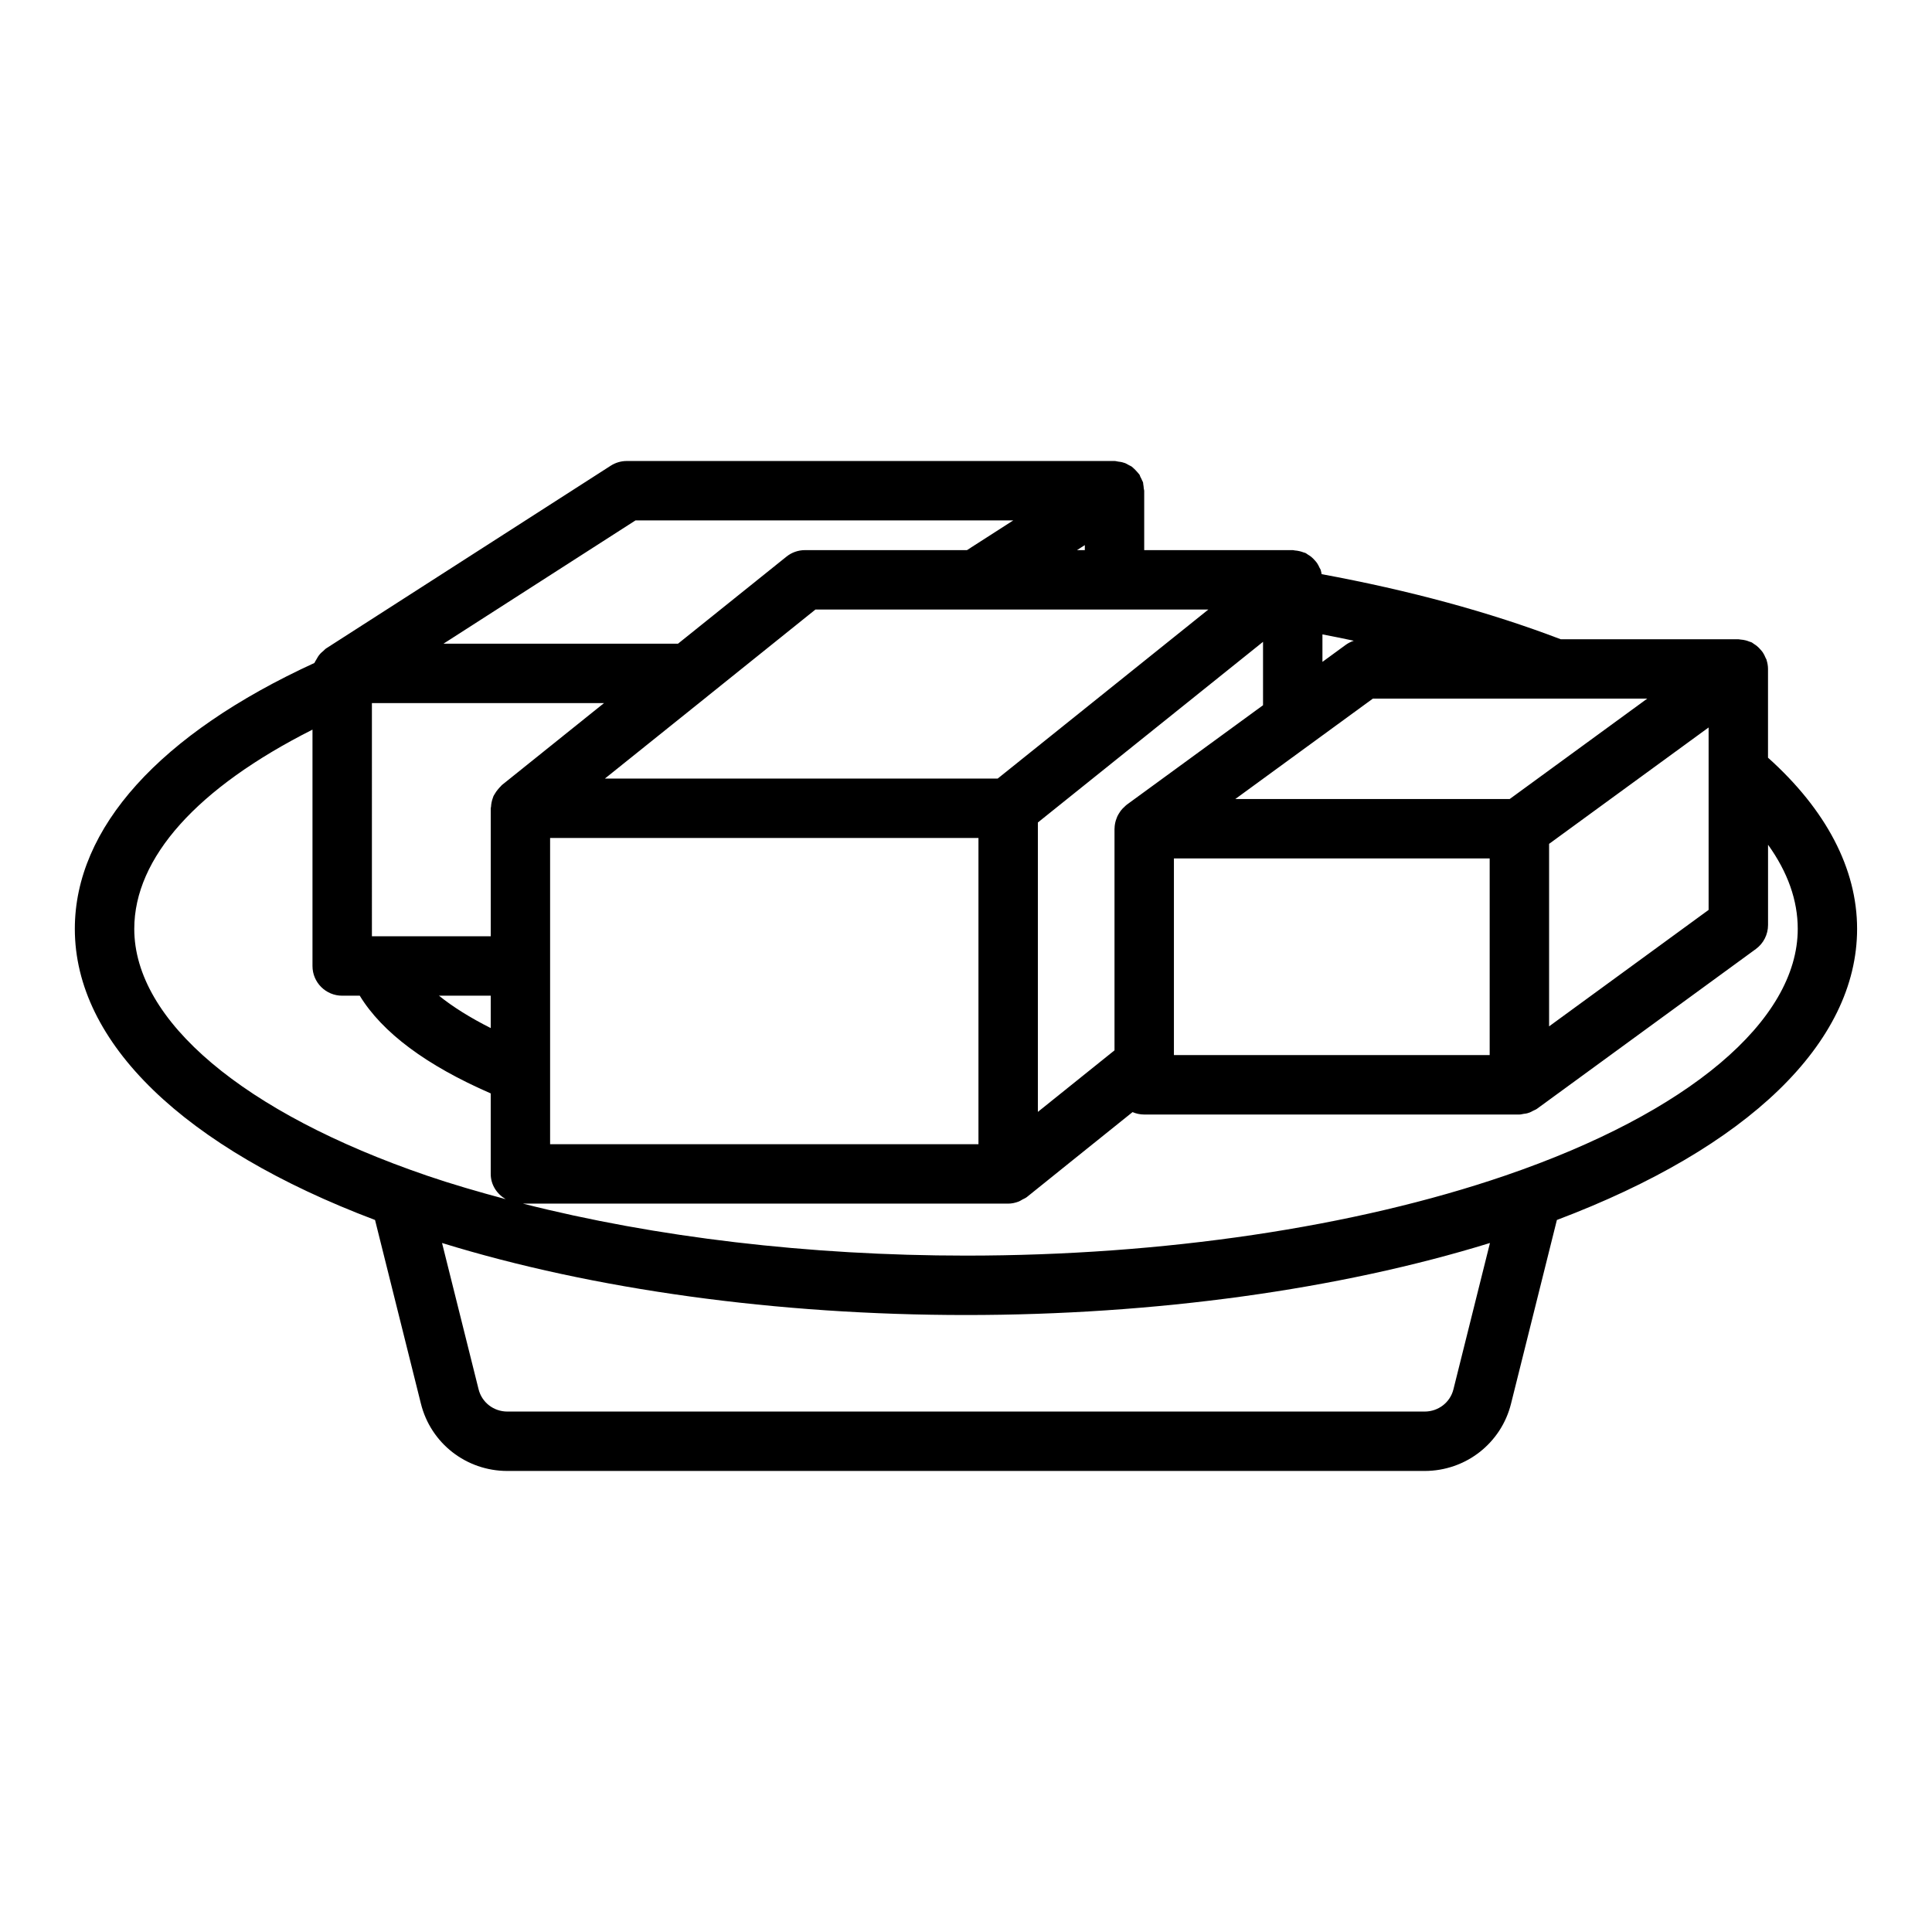 <?xml version="1.0" encoding="UTF-8"?>
<!-- Uploaded to: SVG Find, www.svgrepo.com, Generator: SVG Find Mixer Tools -->
<svg fill="#000000" width="800px" height="800px" version="1.1" viewBox="144 144 512 512" xmlns="http://www.w3.org/2000/svg">
 <path d="m612.54 344.79v-23.516c0-0.801-0.141-1.574-0.371-2.316-0.012-0.043-0.008-0.086-0.02-0.129-0.059-0.184-0.184-0.324-0.254-0.5-0.207-0.508-0.438-0.996-0.742-1.449-0.176-0.258-0.379-0.477-0.582-0.711-0.297-0.344-0.609-0.668-0.965-0.961-0.262-0.211-0.531-0.391-0.816-0.57-0.195-0.121-0.352-0.285-0.559-0.391-0.195-0.102-0.414-0.129-0.617-0.211-0.305-0.125-0.609-0.234-0.93-0.32-0.465-0.125-0.93-0.188-1.406-0.227-0.211-0.004-0.398-0.086-0.609-0.086h-47.07c-18.902-7.219-40.211-12.977-63.352-17.246-0.059-0.309-0.098-0.617-0.195-0.91-0.023-0.066-0.016-0.137-0.039-0.203-0.078-0.219-0.227-0.391-0.324-0.598-0.199-0.445-0.41-0.875-0.688-1.273-0.184-0.262-0.395-0.48-0.605-0.719-0.301-0.336-0.609-0.652-0.969-0.934-0.262-0.207-0.535-0.375-0.824-0.547-0.215-0.129-0.391-0.305-0.621-0.414-0.176-0.086-0.367-0.102-0.551-0.172-0.316-0.125-0.629-0.219-0.961-0.301-0.445-0.109-0.887-0.18-1.336-0.211-0.184-0.016-0.355-0.09-0.547-0.09h-39.359v-15.742c0-0.188-0.094-0.344-0.105-0.531-0.004-0.055-0.016-0.109-0.02-0.168-0.031-0.34-0.051-0.66-0.125-0.996-0.039-0.176-0.012-0.348-0.062-0.52s-0.164-0.305-0.227-0.473c-0.121-0.328-0.281-0.617-0.441-0.922-0.02-0.039-0.035-0.082-0.059-0.117-0.09-0.168-0.098-0.359-0.203-0.523-0.027-0.039-0.07-0.059-0.094-0.098-0.188-0.285-0.434-0.504-0.656-0.762-0.223-0.258-0.441-0.492-0.695-0.719-0.211-0.188-0.398-0.398-0.629-0.562-0.203-0.145-0.434-0.215-0.645-0.34-0.094-0.055-0.195-0.102-0.289-0.152-0.27-0.145-0.512-0.309-0.801-0.422-0.258-0.098-0.52-0.164-0.789-0.238-0.336-0.09-0.664-0.121-1.008-0.164-0.348-0.043-0.672-0.164-1.023-0.164h-129.26c-1.508 0-2.984 0.434-4.25 1.25l-75.414 48.414c-0.293 0.188-0.492 0.457-0.75 0.676-0.273 0.23-0.543 0.438-0.781 0.703-0.465 0.512-0.82 1.078-1.133 1.68-0.117 0.223-0.273 0.41-0.367 0.645-0.023 0.059-0.07 0.102-0.09 0.16-40.945 18.801-63.48 43.699-63.48 70.457 0 30.172 28.883 58.008 79.559 77.152l12.148 48.641c2.598 10.52 12.016 17.871 22.906 17.871h243.09c10.895 0 20.309-7.348 22.91-17.852l12.148-48.66c50.672-19.148 79.559-46.98 79.559-77.152 0-15.953-8.215-31.562-23.617-45.367zm-118.08-32.672c2.797 0.539 5.574 1.098 8.309 1.684-0.77 0.254-1.5 0.629-2.168 1.113l-6.141 4.488zm13.355 17.027h72.715l-35.211 25.703-1.238 0.902h-72.715zm88.984 7.641v48.348l-42.273 30.859v-48.363zm-58.02 34.711v52.113h-83.68v-52.113zm-60.062-40.605-36.133 26.375c-0.246 0.18-0.438 0.41-0.66 0.613-0.133 0.121-0.262 0.227-0.387 0.359-0.188 0.199-0.363 0.398-0.527 0.613-0.137 0.18-0.246 0.367-0.367 0.555-0.207 0.32-0.402 0.645-0.559 0.992-0.066 0.145-0.109 0.297-0.168 0.445-0.078 0.203-0.16 0.398-0.219 0.605-0.191 0.66-0.312 1.34-0.324 2.043 0 0.043-0.016 0.086-0.016 0.129v58.73l-20.309 16.312v-76.695l1.254-1.008 58.414-46.871zm-14.492-25.359-55.824 44.793-104.09-0.004 27.086-21.73c0.004-0.004 0.008-0.012 0.012-0.016l28.688-23.043zm-60.922 60.535v81.16h-113.52v-81.16zm28.184-77.609v1.328h-2.07zm-119.08-6.543h100.11l-11.258 7.227c-0.012 0.008-0.016 0.02-0.027 0.027l-0.965 0.617h-42.934c-1.793 0-3.535 0.609-4.926 1.738l-28.73 23.059h-62.152zm-69.848 48.414h61.504l-27.062 21.719c-0.133 0.109-0.215 0.258-0.34 0.371-0.238 0.219-0.43 0.457-0.641 0.703-0.367 0.43-0.691 0.871-0.957 1.359-0.09 0.164-0.199 0.301-0.277 0.469-0.082 0.18-0.125 0.371-0.195 0.559-0.27 0.734-0.422 1.496-0.461 2.281-0.008 0.148-0.082 0.266-0.082 0.406v33.926h-31.488zm31.488 77.539v8.578c-5.457-2.746-10.055-5.629-13.715-8.578zm-16.961 47.664c-0.004 0-0.008-0.008-0.016-0.008-48.523-16.602-77.488-41.043-77.488-65.367 0-18.867 16.66-37.379 47.23-52.801v62.641c0 4.348 3.519 7.871 7.871 7.871h4.656c5.981 9.801 17.664 18.469 34.707 25.895v21.336c0 2.894 1.637 5.32 3.965 6.688-7.215-1.934-14.266-3.977-20.926-6.254zm272.09 56.645c-0.859 3.473-3.996 5.898-7.625 5.898h-243.1c-3.629 0-6.766-2.426-7.625-5.918l-9.68-38.754c39.984 12.344 88.848 19.09 138.86 19.09s98.871-6.746 138.85-19.09zm13.754-56.652c-0.004 0-0.008 0.008-0.016 0.008-39.949 13.68-90.703 21.215-142.91 21.215-41.684 0-82.344-4.875-117.41-13.777h128.59c0.969 0 1.922-0.219 2.828-0.57 0.336-0.129 0.613-0.34 0.926-0.512 0.395-0.219 0.82-0.363 1.18-0.652l10.469-8.422c0.004-0.004 0.004-0.004 0.008-0.008l17.543-14.09c0.949 0.406 1.996 0.641 3.098 0.641h99.422c0.391 0 0.766-0.125 1.152-0.18 0.309-0.047 0.602-0.059 0.906-0.145 0.242-0.066 0.473-0.145 0.711-0.234 0.305-0.117 0.566-0.285 0.855-0.434 0.34-0.18 0.707-0.289 1.02-0.52l58.02-42.352c2.027-1.48 3.227-3.848 3.227-6.359v-21.277c5.234 7.293 7.871 14.754 7.871 22.301 0 24.324-28.965 48.766-77.488 65.367z"/>
</svg>